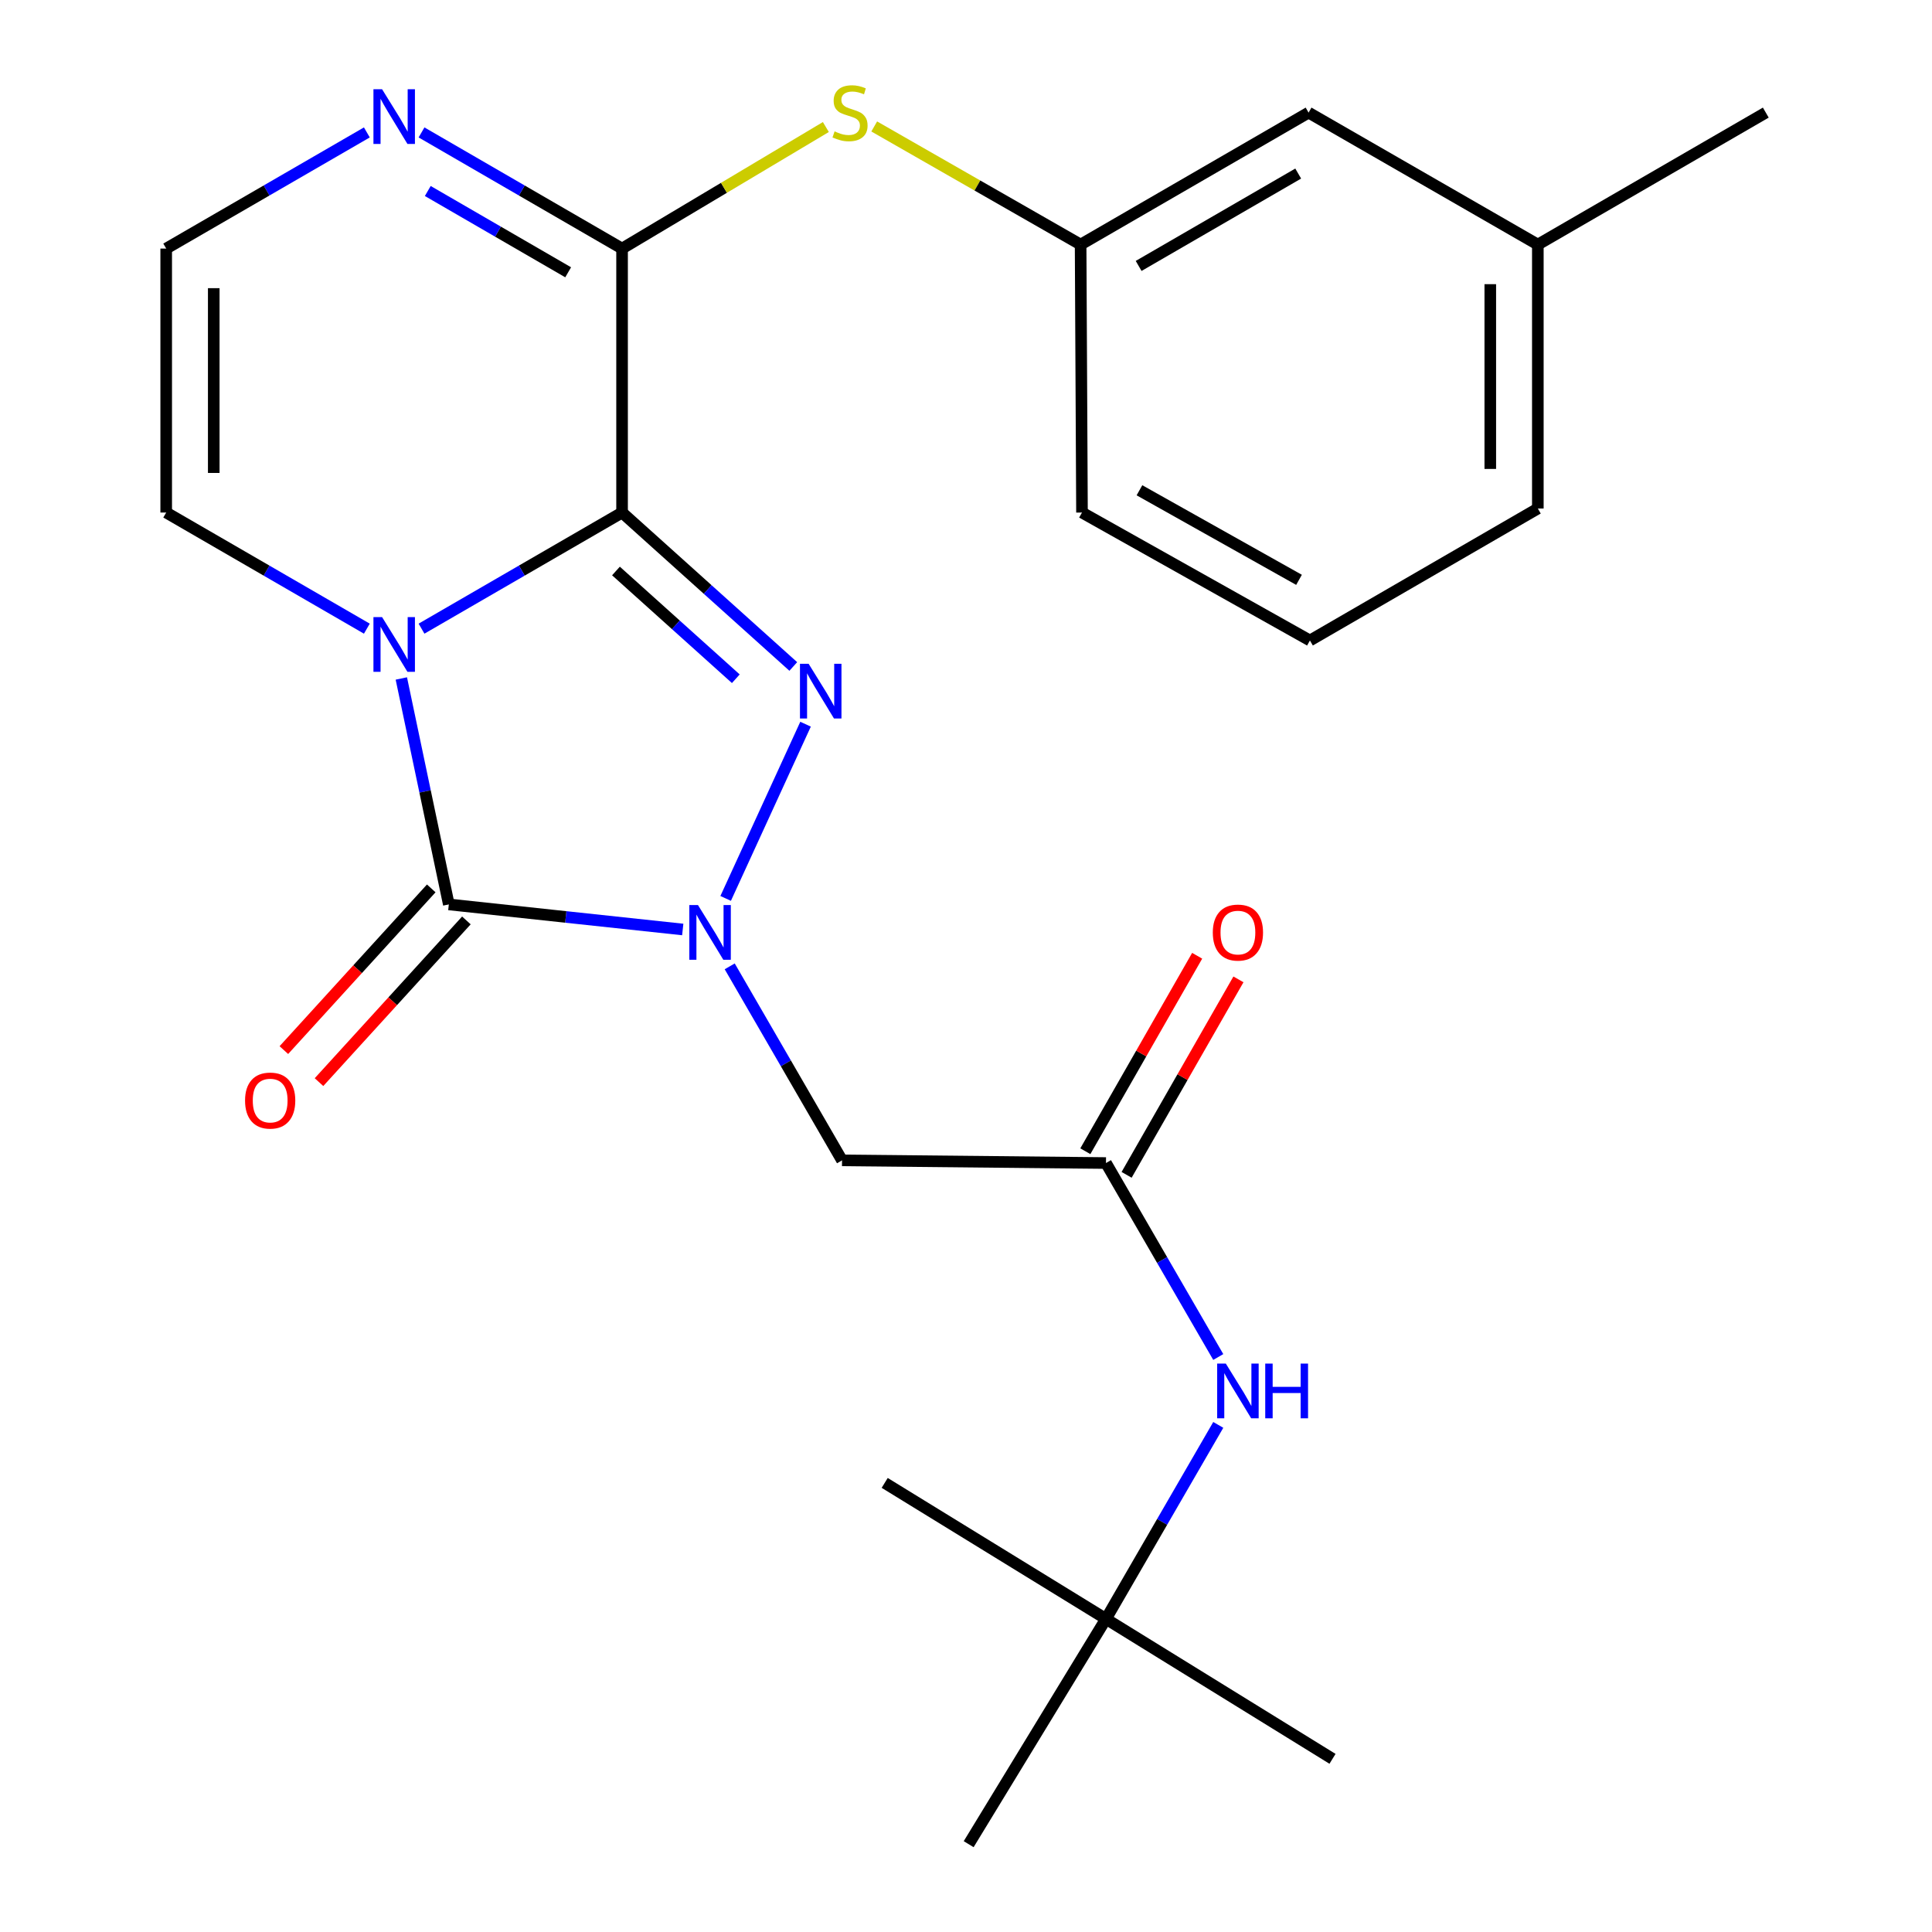 <?xml version='1.0' encoding='iso-8859-1'?>
<svg version='1.1' baseProfile='full'
              xmlns='http://www.w3.org/2000/svg'
                      xmlns:rdkit='http://www.rdkit.org/xml'
                      xmlns:xlink='http://www.w3.org/1999/xlink'
                  xml:space='preserve'
width='1000px' height='1000px' viewBox='0 0 1000 1000'>
<!-- END OF HEADER -->
<rect style='opacity:1.0;fill:#FFFFFF;stroke:none' width='1000' height='1000' x='0' y='0'> </rect>
<path class='bond-0' d='M 321.985,265.289 L 270.082,295.341' style='fill:none;fill-rule:evenodd;stroke:#000000;stroke-width:6px;stroke-linecap:butt;stroke-linejoin:miter;stroke-opacity:1' />
<path class='bond-0' d='M 270.082,295.341 L 218.18,325.392' style='fill:none;fill-rule:evenodd;stroke:#0000FF;stroke-width:6px;stroke-linecap:butt;stroke-linejoin:miter;stroke-opacity:1' />
<path class='bond-2' d='M 321.985,265.289 L 366.295,305.127' style='fill:none;fill-rule:evenodd;stroke:#000000;stroke-width:6px;stroke-linecap:butt;stroke-linejoin:miter;stroke-opacity:1' />
<path class='bond-2' d='M 366.295,305.127 L 410.605,344.965' style='fill:none;fill-rule:evenodd;stroke:#0000FF;stroke-width:6px;stroke-linecap:butt;stroke-linejoin:miter;stroke-opacity:1' />
<path class='bond-2' d='M 318.824,295.542 L 349.841,323.429' style='fill:none;fill-rule:evenodd;stroke:#000000;stroke-width:6px;stroke-linecap:butt;stroke-linejoin:miter;stroke-opacity:1' />
<path class='bond-2' d='M 349.841,323.429 L 380.858,351.315' style='fill:none;fill-rule:evenodd;stroke:#0000FF;stroke-width:6px;stroke-linecap:butt;stroke-linejoin:miter;stroke-opacity:1' />
<path class='bond-4' d='M 321.985,265.289 L 321.985,128.661' style='fill:none;fill-rule:evenodd;stroke:#000000;stroke-width:6px;stroke-linecap:butt;stroke-linejoin:miter;stroke-opacity:1' />
<path class='bond-3' d='M 207.73,351.18 L 220.019,409.65' style='fill:none;fill-rule:evenodd;stroke:#0000FF;stroke-width:6px;stroke-linecap:butt;stroke-linejoin:miter;stroke-opacity:1' />
<path class='bond-3' d='M 220.019,409.65 L 232.307,468.12' style='fill:none;fill-rule:evenodd;stroke:#000000;stroke-width:6px;stroke-linecap:butt;stroke-linejoin:miter;stroke-opacity:1' />
<path class='bond-9' d='M 189.884,325.395 L 137.954,295.342' style='fill:none;fill-rule:evenodd;stroke:#0000FF;stroke-width:6px;stroke-linecap:butt;stroke-linejoin:miter;stroke-opacity:1' />
<path class='bond-9' d='M 137.954,295.342 L 86.025,265.289' style='fill:none;fill-rule:evenodd;stroke:#000000;stroke-width:6px;stroke-linecap:butt;stroke-linejoin:miter;stroke-opacity:1' />
<path class='bond-1' d='M 375.597,465.018 L 416.954,374.84' style='fill:none;fill-rule:evenodd;stroke:#0000FF;stroke-width:6px;stroke-linecap:butt;stroke-linejoin:miter;stroke-opacity:1' />
<path class='bond-5' d='M 377.698,500.182 L 406.767,550.394' style='fill:none;fill-rule:evenodd;stroke:#0000FF;stroke-width:6px;stroke-linecap:butt;stroke-linejoin:miter;stroke-opacity:1' />
<path class='bond-5' d='M 406.767,550.394 L 435.835,600.606' style='fill:none;fill-rule:evenodd;stroke:#000000;stroke-width:6px;stroke-linecap:butt;stroke-linejoin:miter;stroke-opacity:1' />
<path class='bond-25' d='M 353.388,481.098 L 292.847,474.609' style='fill:none;fill-rule:evenodd;stroke:#0000FF;stroke-width:6px;stroke-linecap:butt;stroke-linejoin:miter;stroke-opacity:1' />
<path class='bond-25' d='M 292.847,474.609 L 232.307,468.12' style='fill:none;fill-rule:evenodd;stroke:#000000;stroke-width:6px;stroke-linecap:butt;stroke-linejoin:miter;stroke-opacity:1' />
<path class='bond-11' d='M 223.213,459.831 L 185.069,501.68' style='fill:none;fill-rule:evenodd;stroke:#000000;stroke-width:6px;stroke-linecap:butt;stroke-linejoin:miter;stroke-opacity:1' />
<path class='bond-11' d='M 185.069,501.68 L 146.926,543.529' style='fill:none;fill-rule:evenodd;stroke:#FF0000;stroke-width:6px;stroke-linecap:butt;stroke-linejoin:miter;stroke-opacity:1' />
<path class='bond-11' d='M 241.401,476.41 L 203.258,518.259' style='fill:none;fill-rule:evenodd;stroke:#000000;stroke-width:6px;stroke-linecap:butt;stroke-linejoin:miter;stroke-opacity:1' />
<path class='bond-11' d='M 203.258,518.259 L 165.114,560.107' style='fill:none;fill-rule:evenodd;stroke:#FF0000;stroke-width:6px;stroke-linecap:butt;stroke-linejoin:miter;stroke-opacity:1' />
<path class='bond-6' d='M 321.985,128.661 L 270.082,98.603' style='fill:none;fill-rule:evenodd;stroke:#000000;stroke-width:6px;stroke-linecap:butt;stroke-linejoin:miter;stroke-opacity:1' />
<path class='bond-6' d='M 270.082,98.603 L 218.18,68.546' style='fill:none;fill-rule:evenodd;stroke:#0000FF;stroke-width:6px;stroke-linecap:butt;stroke-linejoin:miter;stroke-opacity:1' />
<path class='bond-6' d='M 294.081,140.94 L 257.749,119.9' style='fill:none;fill-rule:evenodd;stroke:#000000;stroke-width:6px;stroke-linecap:butt;stroke-linejoin:miter;stroke-opacity:1' />
<path class='bond-6' d='M 257.749,119.9 L 221.417,98.86' style='fill:none;fill-rule:evenodd;stroke:#0000FF;stroke-width:6px;stroke-linecap:butt;stroke-linejoin:miter;stroke-opacity:1' />
<path class='bond-8' d='M 321.985,128.661 L 374.724,97.206' style='fill:none;fill-rule:evenodd;stroke:#000000;stroke-width:6px;stroke-linecap:butt;stroke-linejoin:miter;stroke-opacity:1' />
<path class='bond-8' d='M 374.724,97.206 L 427.463,65.752' style='fill:none;fill-rule:evenodd;stroke:#CCCC00;stroke-width:6px;stroke-linecap:butt;stroke-linejoin:miter;stroke-opacity:1' />
<path class='bond-7' d='M 435.835,600.606 L 572.45,601.987' style='fill:none;fill-rule:evenodd;stroke:#000000;stroke-width:6px;stroke-linecap:butt;stroke-linejoin:miter;stroke-opacity:1' />
<path class='bond-10' d='M 189.883,68.543 L 137.954,98.602' style='fill:none;fill-rule:evenodd;stroke:#0000FF;stroke-width:6px;stroke-linecap:butt;stroke-linejoin:miter;stroke-opacity:1' />
<path class='bond-10' d='M 137.954,98.602 L 86.025,128.661' style='fill:none;fill-rule:evenodd;stroke:#000000;stroke-width:6px;stroke-linecap:butt;stroke-linejoin:miter;stroke-opacity:1' />
<path class='bond-12' d='M 572.45,601.987 L 601.512,652.187' style='fill:none;fill-rule:evenodd;stroke:#000000;stroke-width:6px;stroke-linecap:butt;stroke-linejoin:miter;stroke-opacity:1' />
<path class='bond-12' d='M 601.512,652.187 L 630.574,702.386' style='fill:none;fill-rule:evenodd;stroke:#0000FF;stroke-width:6px;stroke-linecap:butt;stroke-linejoin:miter;stroke-opacity:1' />
<path class='bond-14' d='M 583.131,608.098 L 612.073,557.51' style='fill:none;fill-rule:evenodd;stroke:#000000;stroke-width:6px;stroke-linecap:butt;stroke-linejoin:miter;stroke-opacity:1' />
<path class='bond-14' d='M 612.073,557.51 L 641.014,506.922' style='fill:none;fill-rule:evenodd;stroke:#FF0000;stroke-width:6px;stroke-linecap:butt;stroke-linejoin:miter;stroke-opacity:1' />
<path class='bond-14' d='M 561.77,595.877 L 590.711,545.289' style='fill:none;fill-rule:evenodd;stroke:#000000;stroke-width:6px;stroke-linecap:butt;stroke-linejoin:miter;stroke-opacity:1' />
<path class='bond-14' d='M 590.711,545.289 L 619.652,494.701' style='fill:none;fill-rule:evenodd;stroke:#FF0000;stroke-width:6px;stroke-linecap:butt;stroke-linejoin:miter;stroke-opacity:1' />
<path class='bond-13' d='M 452.496,65.453 L 505.91,96.024' style='fill:none;fill-rule:evenodd;stroke:#CCCC00;stroke-width:6px;stroke-linecap:butt;stroke-linejoin:miter;stroke-opacity:1' />
<path class='bond-13' d='M 505.91,96.024 L 559.325,126.596' style='fill:none;fill-rule:evenodd;stroke:#000000;stroke-width:6px;stroke-linecap:butt;stroke-linejoin:miter;stroke-opacity:1' />
<path class='bond-26' d='M 86.025,265.289 L 86.025,128.661' style='fill:none;fill-rule:evenodd;stroke:#000000;stroke-width:6px;stroke-linecap:butt;stroke-linejoin:miter;stroke-opacity:1' />
<path class='bond-26' d='M 110.636,244.795 L 110.636,149.155' style='fill:none;fill-rule:evenodd;stroke:#000000;stroke-width:6px;stroke-linecap:butt;stroke-linejoin:miter;stroke-opacity:1' />
<path class='bond-15' d='M 630.576,737.522 L 601.513,787.734' style='fill:none;fill-rule:evenodd;stroke:#0000FF;stroke-width:6px;stroke-linecap:butt;stroke-linejoin:miter;stroke-opacity:1' />
<path class='bond-15' d='M 601.513,787.734 L 572.45,837.947' style='fill:none;fill-rule:evenodd;stroke:#000000;stroke-width:6px;stroke-linecap:butt;stroke-linejoin:miter;stroke-opacity:1' />
<path class='bond-16' d='M 559.325,126.596 L 677.318,58.288' style='fill:none;fill-rule:evenodd;stroke:#000000;stroke-width:6px;stroke-linecap:butt;stroke-linejoin:miter;stroke-opacity:1' />
<path class='bond-16' d='M 589.354,137.649 L 671.949,89.833' style='fill:none;fill-rule:evenodd;stroke:#000000;stroke-width:6px;stroke-linecap:butt;stroke-linejoin:miter;stroke-opacity:1' />
<path class='bond-19' d='M 559.325,126.596 L 560.036,265.289' style='fill:none;fill-rule:evenodd;stroke:#000000;stroke-width:6px;stroke-linecap:butt;stroke-linejoin:miter;stroke-opacity:1' />
<path class='bond-20' d='M 572.45,837.947 L 501.381,954.545' style='fill:none;fill-rule:evenodd;stroke:#000000;stroke-width:6px;stroke-linecap:butt;stroke-linejoin:miter;stroke-opacity:1' />
<path class='bond-21' d='M 572.45,837.947 L 457.916,767.547' style='fill:none;fill-rule:evenodd;stroke:#000000;stroke-width:6px;stroke-linecap:butt;stroke-linejoin:miter;stroke-opacity:1' />
<path class='bond-22' d='M 572.45,837.947 L 689.705,910.37' style='fill:none;fill-rule:evenodd;stroke:#000000;stroke-width:6px;stroke-linecap:butt;stroke-linejoin:miter;stroke-opacity:1' />
<path class='bond-17' d='M 677.318,58.288 L 795.981,126.596' style='fill:none;fill-rule:evenodd;stroke:#000000;stroke-width:6px;stroke-linecap:butt;stroke-linejoin:miter;stroke-opacity:1' />
<path class='bond-24' d='M 795.981,126.596 L 913.975,58.288' style='fill:none;fill-rule:evenodd;stroke:#000000;stroke-width:6px;stroke-linecap:butt;stroke-linejoin:miter;stroke-opacity:1' />
<path class='bond-27' d='M 795.981,126.596 L 795.981,263.211' style='fill:none;fill-rule:evenodd;stroke:#000000;stroke-width:6px;stroke-linecap:butt;stroke-linejoin:miter;stroke-opacity:1' />
<path class='bond-27' d='M 771.371,147.088 L 771.371,242.719' style='fill:none;fill-rule:evenodd;stroke:#000000;stroke-width:6px;stroke-linecap:butt;stroke-linejoin:miter;stroke-opacity:1' />
<path class='bond-18' d='M 678.015,331.519 L 560.036,265.289' style='fill:none;fill-rule:evenodd;stroke:#000000;stroke-width:6px;stroke-linecap:butt;stroke-linejoin:miter;stroke-opacity:1' />
<path class='bond-18' d='M 672.365,300.124 L 589.78,253.764' style='fill:none;fill-rule:evenodd;stroke:#000000;stroke-width:6px;stroke-linecap:butt;stroke-linejoin:miter;stroke-opacity:1' />
<path class='bond-23' d='M 678.015,331.519 L 795.981,263.211' style='fill:none;fill-rule:evenodd;stroke:#000000;stroke-width:6px;stroke-linecap:butt;stroke-linejoin:miter;stroke-opacity:1' />
<path  class='atom-1' d='M 197.772 319.423
L 207.052 334.423
Q 207.972 335.903, 209.452 338.583
Q 210.932 341.263, 211.012 341.423
L 211.012 319.423
L 214.772 319.423
L 214.772 347.743
L 210.892 347.743
L 200.932 331.343
Q 199.772 329.423, 198.532 327.223
Q 197.332 325.023, 196.972 324.343
L 196.972 347.743
L 193.292 347.743
L 193.292 319.423
L 197.772 319.423
' fill='#0000FF'/>
<path  class='atom-2' d='M 361.268 468.453
L 370.548 483.453
Q 371.468 484.933, 372.948 487.613
Q 374.428 490.293, 374.508 490.453
L 374.508 468.453
L 378.268 468.453
L 378.268 496.773
L 374.388 496.773
L 364.428 480.373
Q 363.268 478.453, 362.028 476.253
Q 360.828 474.053, 360.468 473.373
L 360.468 496.773
L 356.788 496.773
L 356.788 468.453
L 361.268 468.453
' fill='#0000FF'/>
<path  class='atom-3' d='M 418.541 343.569
L 427.821 358.569
Q 428.741 360.049, 430.221 362.729
Q 431.701 365.409, 431.781 365.569
L 431.781 343.569
L 435.541 343.569
L 435.541 371.889
L 431.661 371.889
L 421.701 355.489
Q 420.541 353.569, 419.301 351.369
Q 418.101 349.169, 417.741 348.489
L 417.741 371.889
L 414.061 371.889
L 414.061 343.569
L 418.541 343.569
' fill='#0000FF'/>
<path  class='atom-7' d='M 197.772 46.193
L 207.052 61.193
Q 207.972 62.673, 209.452 65.353
Q 210.932 68.033, 211.012 68.193
L 211.012 46.193
L 214.772 46.193
L 214.772 74.513
L 210.892 74.513
L 200.932 58.113
Q 199.772 56.193, 198.532 53.993
Q 197.332 51.793, 196.972 51.113
L 196.972 74.513
L 193.292 74.513
L 193.292 46.193
L 197.772 46.193
' fill='#0000FF'/>
<path  class='atom-9' d='M 431.978 68.008
Q 432.298 68.128, 433.618 68.688
Q 434.938 69.248, 436.378 69.608
Q 437.858 69.928, 439.298 69.928
Q 441.978 69.928, 443.538 68.648
Q 445.098 67.328, 445.098 65.048
Q 445.098 63.488, 444.298 62.528
Q 443.538 61.568, 442.338 61.048
Q 441.138 60.528, 439.138 59.928
Q 436.618 59.168, 435.098 58.448
Q 433.618 57.728, 432.538 56.208
Q 431.498 54.688, 431.498 52.128
Q 431.498 48.568, 433.898 46.368
Q 436.338 44.168, 441.138 44.168
Q 444.418 44.168, 448.138 45.728
L 447.218 48.808
Q 443.818 47.408, 441.258 47.408
Q 438.498 47.408, 436.978 48.568
Q 435.458 49.688, 435.498 51.648
Q 435.498 53.168, 436.258 54.088
Q 437.058 55.008, 438.178 55.528
Q 439.338 56.048, 441.258 56.648
Q 443.818 57.448, 445.338 58.248
Q 446.858 59.048, 447.938 60.688
Q 449.058 62.288, 449.058 65.048
Q 449.058 68.968, 446.418 71.088
Q 443.818 73.168, 439.458 73.168
Q 436.938 73.168, 435.018 72.608
Q 433.138 72.088, 430.898 71.168
L 431.978 68.008
' fill='#CCCC00'/>
<path  class='atom-12' d='M 126.84 569.65
Q 126.84 562.85, 130.2 559.05
Q 133.56 555.25, 139.84 555.25
Q 146.12 555.25, 149.48 559.05
Q 152.84 562.85, 152.84 569.65
Q 152.84 576.53, 149.44 580.45
Q 146.04 584.33, 139.84 584.33
Q 133.6 584.33, 130.2 580.45
Q 126.84 576.57, 126.84 569.65
M 139.84 581.13
Q 144.16 581.13, 146.48 578.25
Q 148.84 575.33, 148.84 569.65
Q 148.84 564.09, 146.48 561.29
Q 144.16 558.45, 139.84 558.45
Q 135.52 558.45, 133.16 561.25
Q 130.84 564.05, 130.84 569.65
Q 130.84 575.37, 133.16 578.25
Q 135.52 581.13, 139.84 581.13
' fill='#FF0000'/>
<path  class='atom-13' d='M 634.484 705.793
L 643.764 720.793
Q 644.684 722.273, 646.164 724.953
Q 647.644 727.633, 647.724 727.793
L 647.724 705.793
L 651.484 705.793
L 651.484 734.113
L 647.604 734.113
L 637.644 717.713
Q 636.484 715.793, 635.244 713.593
Q 634.044 711.393, 633.684 710.713
L 633.684 734.113
L 630.004 734.113
L 630.004 705.793
L 634.484 705.793
' fill='#0000FF'/>
<path  class='atom-13' d='M 654.884 705.793
L 658.724 705.793
L 658.724 717.833
L 673.204 717.833
L 673.204 705.793
L 677.044 705.793
L 677.044 734.113
L 673.204 734.113
L 673.204 721.033
L 658.724 721.033
L 658.724 734.113
L 654.884 734.113
L 654.884 705.793
' fill='#0000FF'/>
<path  class='atom-15' d='M 627.744 482.693
Q 627.744 475.893, 631.104 472.093
Q 634.464 468.293, 640.744 468.293
Q 647.024 468.293, 650.384 472.093
Q 653.744 475.893, 653.744 482.693
Q 653.744 489.573, 650.344 493.493
Q 646.944 497.373, 640.744 497.373
Q 634.504 497.373, 631.104 493.493
Q 627.744 489.613, 627.744 482.693
M 640.744 494.173
Q 645.064 494.173, 647.384 491.293
Q 649.744 488.373, 649.744 482.693
Q 649.744 477.133, 647.384 474.333
Q 645.064 471.493, 640.744 471.493
Q 636.424 471.493, 634.064 474.293
Q 631.744 477.093, 631.744 482.693
Q 631.744 488.413, 634.064 491.293
Q 636.424 494.173, 640.744 494.173
' fill='#FF0000'/>
</svg>
